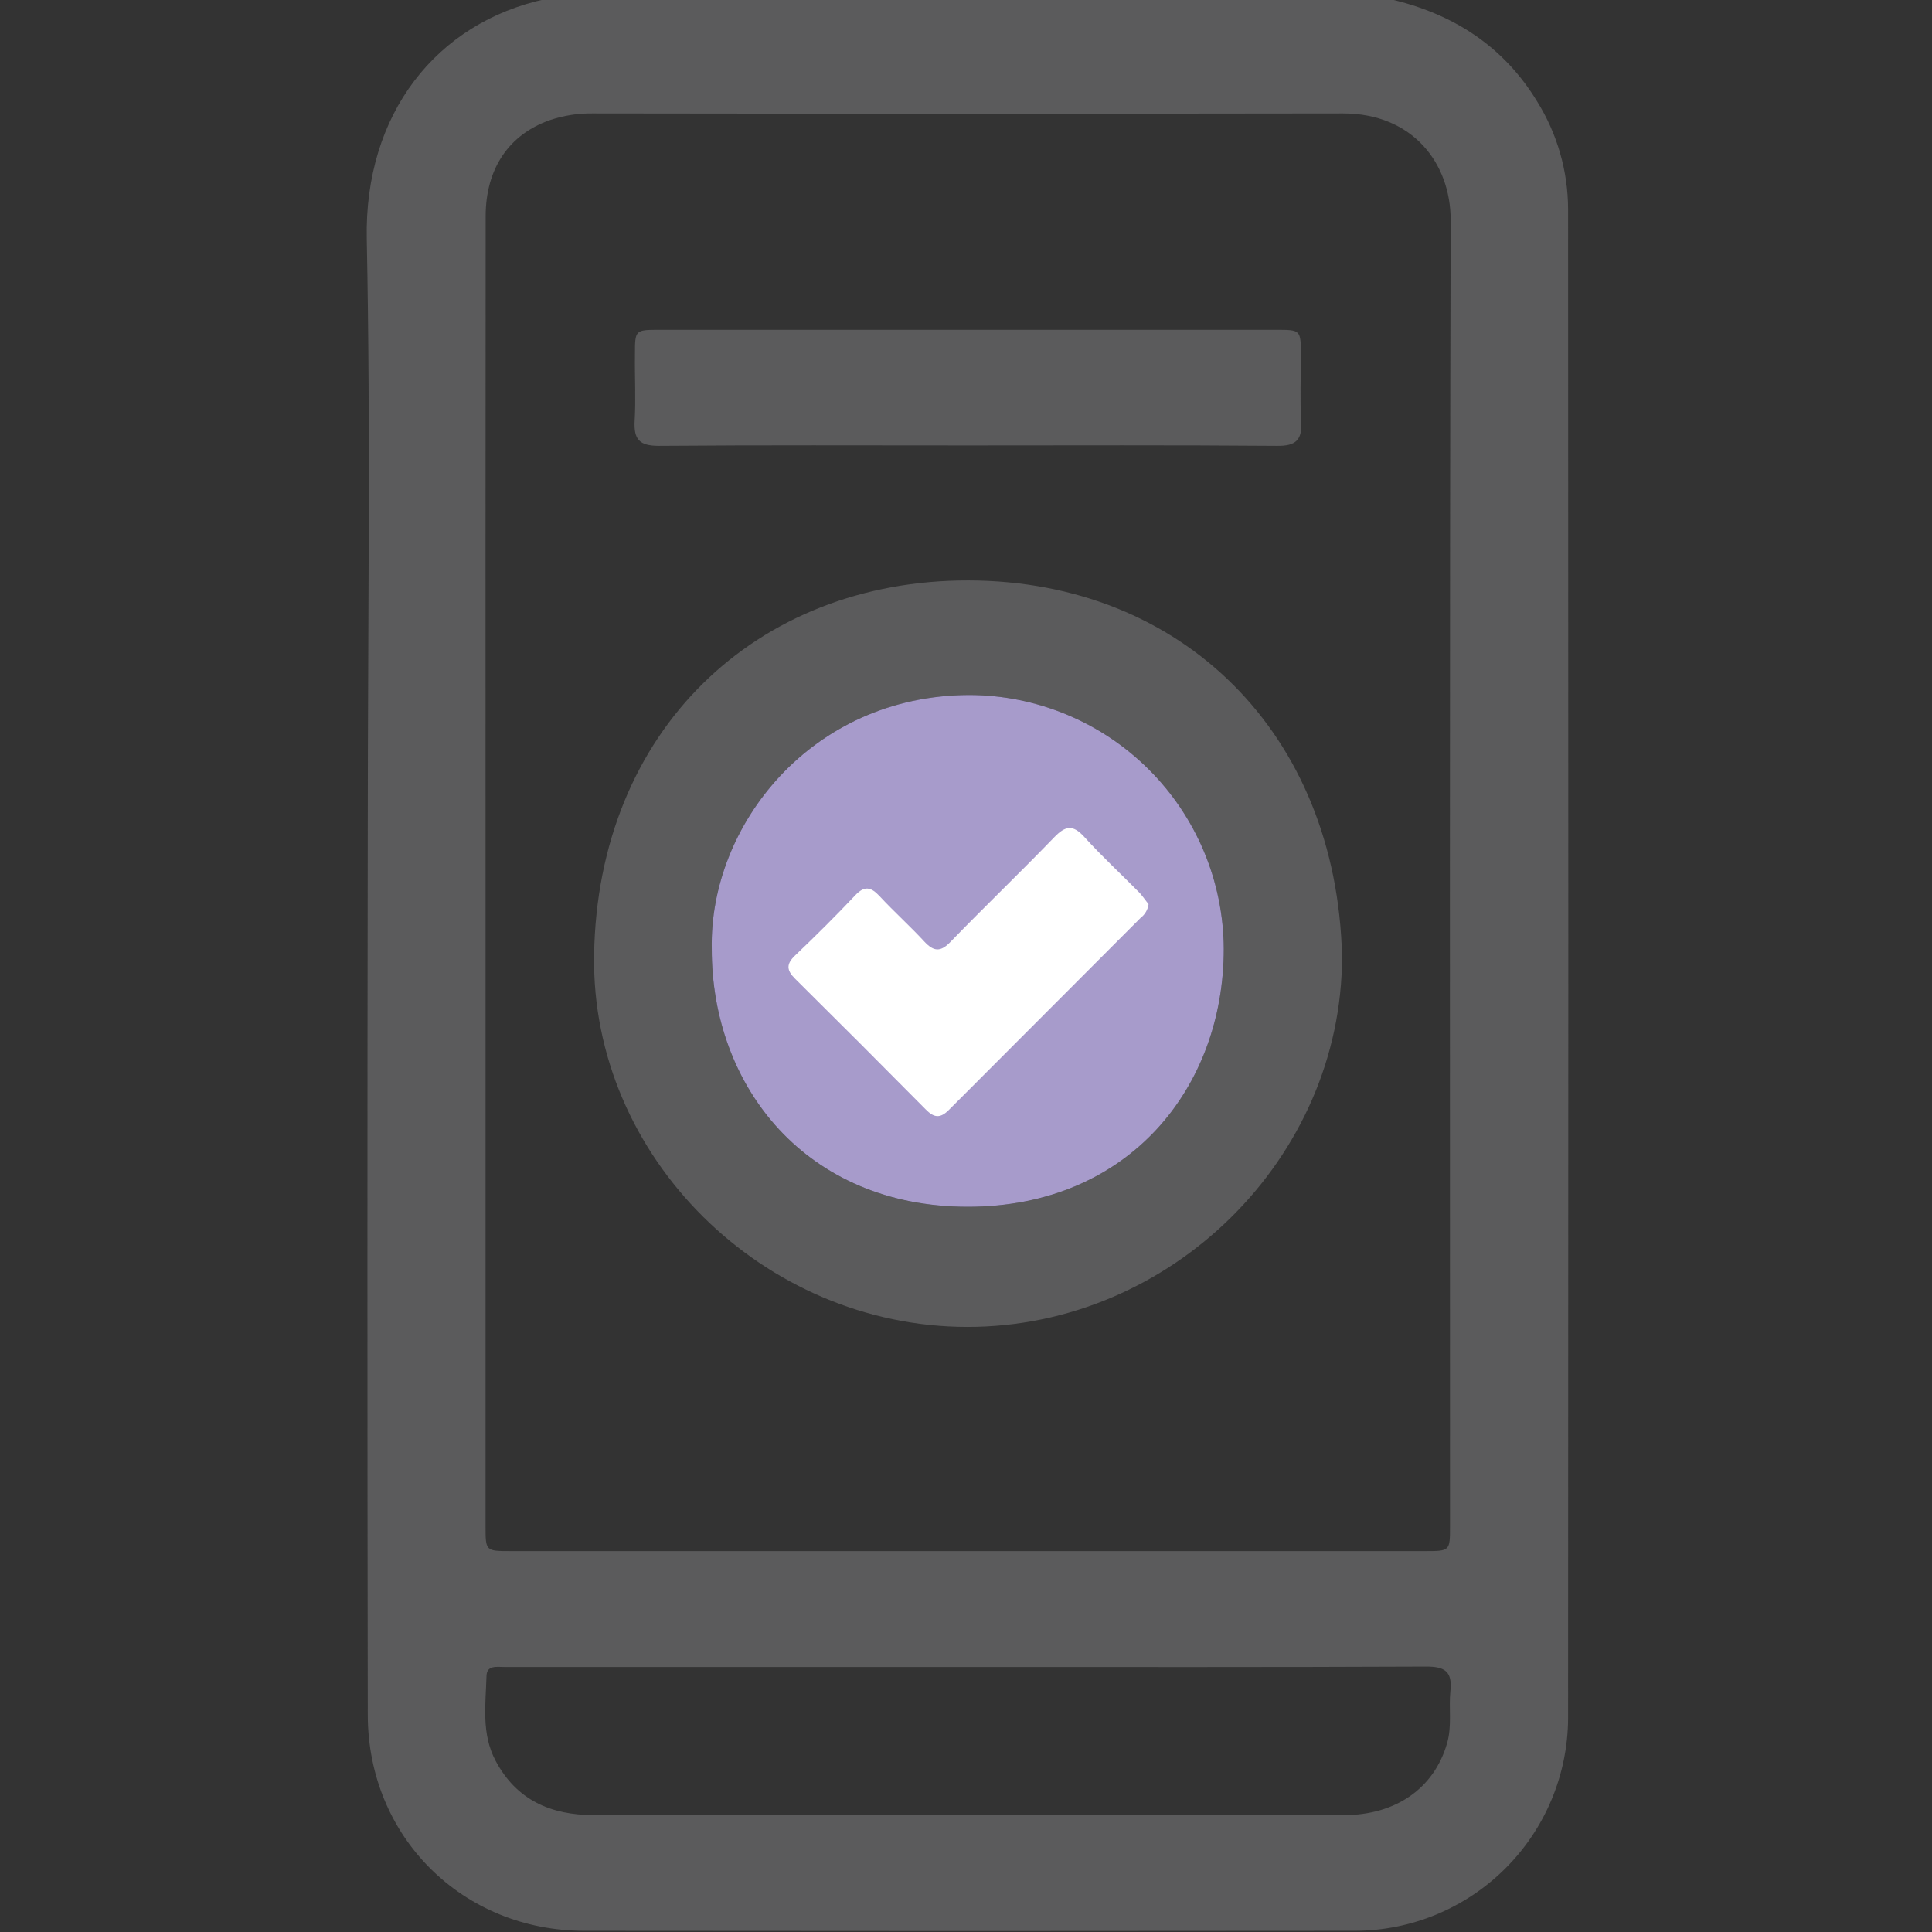 <svg width="512" height="512" viewBox="0 0 512 512" fill="none" xmlns="http://www.w3.org/2000/svg">
<rect x="0" y="0" width="512" height="512" fill="#333333" stroke="none"/>
<g clip-path="url(#clip0_545_388)">
<g clip-path="url(#clip1_545_388)">
<path d="M368.395 -0.233C385.015 3.638 398.418 12.142 407.402 26.96C412.698 35.497 415.521 45.336 415.559 55.381C415.639 188.727 415.639 322.081 415.559 455.444C415.464 470.366 409.481 484.647 398.911 495.179C388.34 505.712 374.039 511.645 359.117 511.686C291.016 511.767 222.933 511.767 154.868 511.686C122.575 511.686 97.465 486.776 97.465 454.43C97.34 375.854 97.34 297.273 97.465 218.688C97.465 166.905 98.239 115.121 97.197 63.364C96.516 30.217 115.593 5.961 144.695 -0.273L368.395 -0.233ZM128.676 230.129C128.676 288.226 128.676 346.333 128.676 404.449C128.676 411.043 128.676 411.057 135.351 411.057H377.593C384.267 411.057 384.267 411.057 384.267 404.475C384.267 289.094 384.134 173.699 384.441 58.318C384.441 43.273 374.389 30.044 355.886 30.057C289.619 30.155 223.351 30.155 157.084 30.057C153.252 30 149.438 30.592 145.803 31.806C134.883 35.597 128.716 44.675 128.703 57.264C128.667 114.899 128.658 172.52 128.676 230.129ZM256.458 441.774H169.072C157.257 441.774 145.43 441.774 133.615 441.774C131.719 441.774 129.009 441.24 128.929 444.11C128.716 451.706 127.514 459.449 131.346 466.645C136.899 477.084 146.03 481.022 157.364 481.022C195.161 481.022 232.949 481.022 270.729 481.022C299.204 481.022 327.665 481.022 356.166 481.022C370.01 481.022 380.116 473.813 383.493 461.972C384.828 457.393 383.894 452.628 384.374 448.075C384.922 442.896 382.826 441.641 377.859 441.667C337.357 441.854 296.908 441.774 256.458 441.774Z" fill="#5B5B5C"/>
<path d="M355.655 253.476C355.655 306.968 310.267 351.716 256.294 351.649C202.322 351.583 156.626 306.661 157.44 253.129C158.348 193.536 200.506 153.714 256.655 153.821C313.244 153.927 354.267 194.35 355.655 253.476ZM188.625 251.393C188.545 288.038 213.736 319.797 256.454 319.81C299.173 319.824 324.324 288.158 324.311 251.447C324.222 233.582 317.066 216.479 304.407 203.874C291.747 191.269 274.613 184.188 256.748 184.178C214.884 184.365 187.971 218.833 188.625 251.393Z" fill="#5B5B5C"/>
<path d="M188.625 251.393C188.545 288.038 213.736 319.797 256.454 319.81C299.173 319.824 324.324 288.158 324.311 251.447C324.222 233.582 317.066 216.479 304.407 203.874C291.747 191.269 274.613 184.188 256.748 184.178C214.884 184.365 187.971 218.833 188.625 251.393Z" fill="#A79BCB"/>
<path d="M256.481 118.044C229.181 118.044 201.894 117.924 174.608 118.151C169.455 118.151 167.933 116.482 168.187 111.556C168.534 105.749 168.186 99.901 168.267 94.081C168.267 87.406 168.267 87.406 174.861 87.406C202.148 87.406 229.434 87.406 256.721 87.406C283.847 87.406 310.992 87.406 338.154 87.406C344.708 87.406 344.722 87.406 344.749 94.081C344.749 99.901 344.481 105.749 344.828 111.556C345.136 116.482 343.574 118.231 338.408 118.151C311.054 117.924 283.767 118.044 256.481 118.044Z" fill="#5B5B5C"/>
<path d="M304.383 239.602C304.292 240.319 304.059 241.011 303.696 241.637C303.334 242.263 302.85 242.81 302.273 243.246C285.364 260.2 268.432 277.159 251.478 294.122C249.129 296.498 247.473 296.204 245.297 293.975C233.843 282.405 222.314 270.871 210.708 259.372C208.439 257.13 208.319 255.488 210.708 253.218C216.128 248.052 221.455 242.765 226.595 237.319C229.078 234.649 230.8 235.036 233.096 237.492C236.94 241.631 241.172 245.422 245.003 249.574C247.5 252.244 249.302 252.31 251.919 249.574C260.97 240.229 270.328 231.271 279.339 221.927C282.316 218.843 284.292 218.429 287.349 221.793C292.034 226.973 297.187 231.725 302.1 236.705C302.981 237.719 303.715 238.827 304.383 239.602Z" fill="white"/>
</g>
</g>
<defs>
<clipPath id="clip0_545_388">
<rect width="512" height="512" fill="white"/>
</clipPath>
<clipPath id="clip1_545_388">
<rect width="318.588" height="512" fill="white" transform="translate(97.031 -0.234)"/>
</clipPath>
</defs>
</svg>
